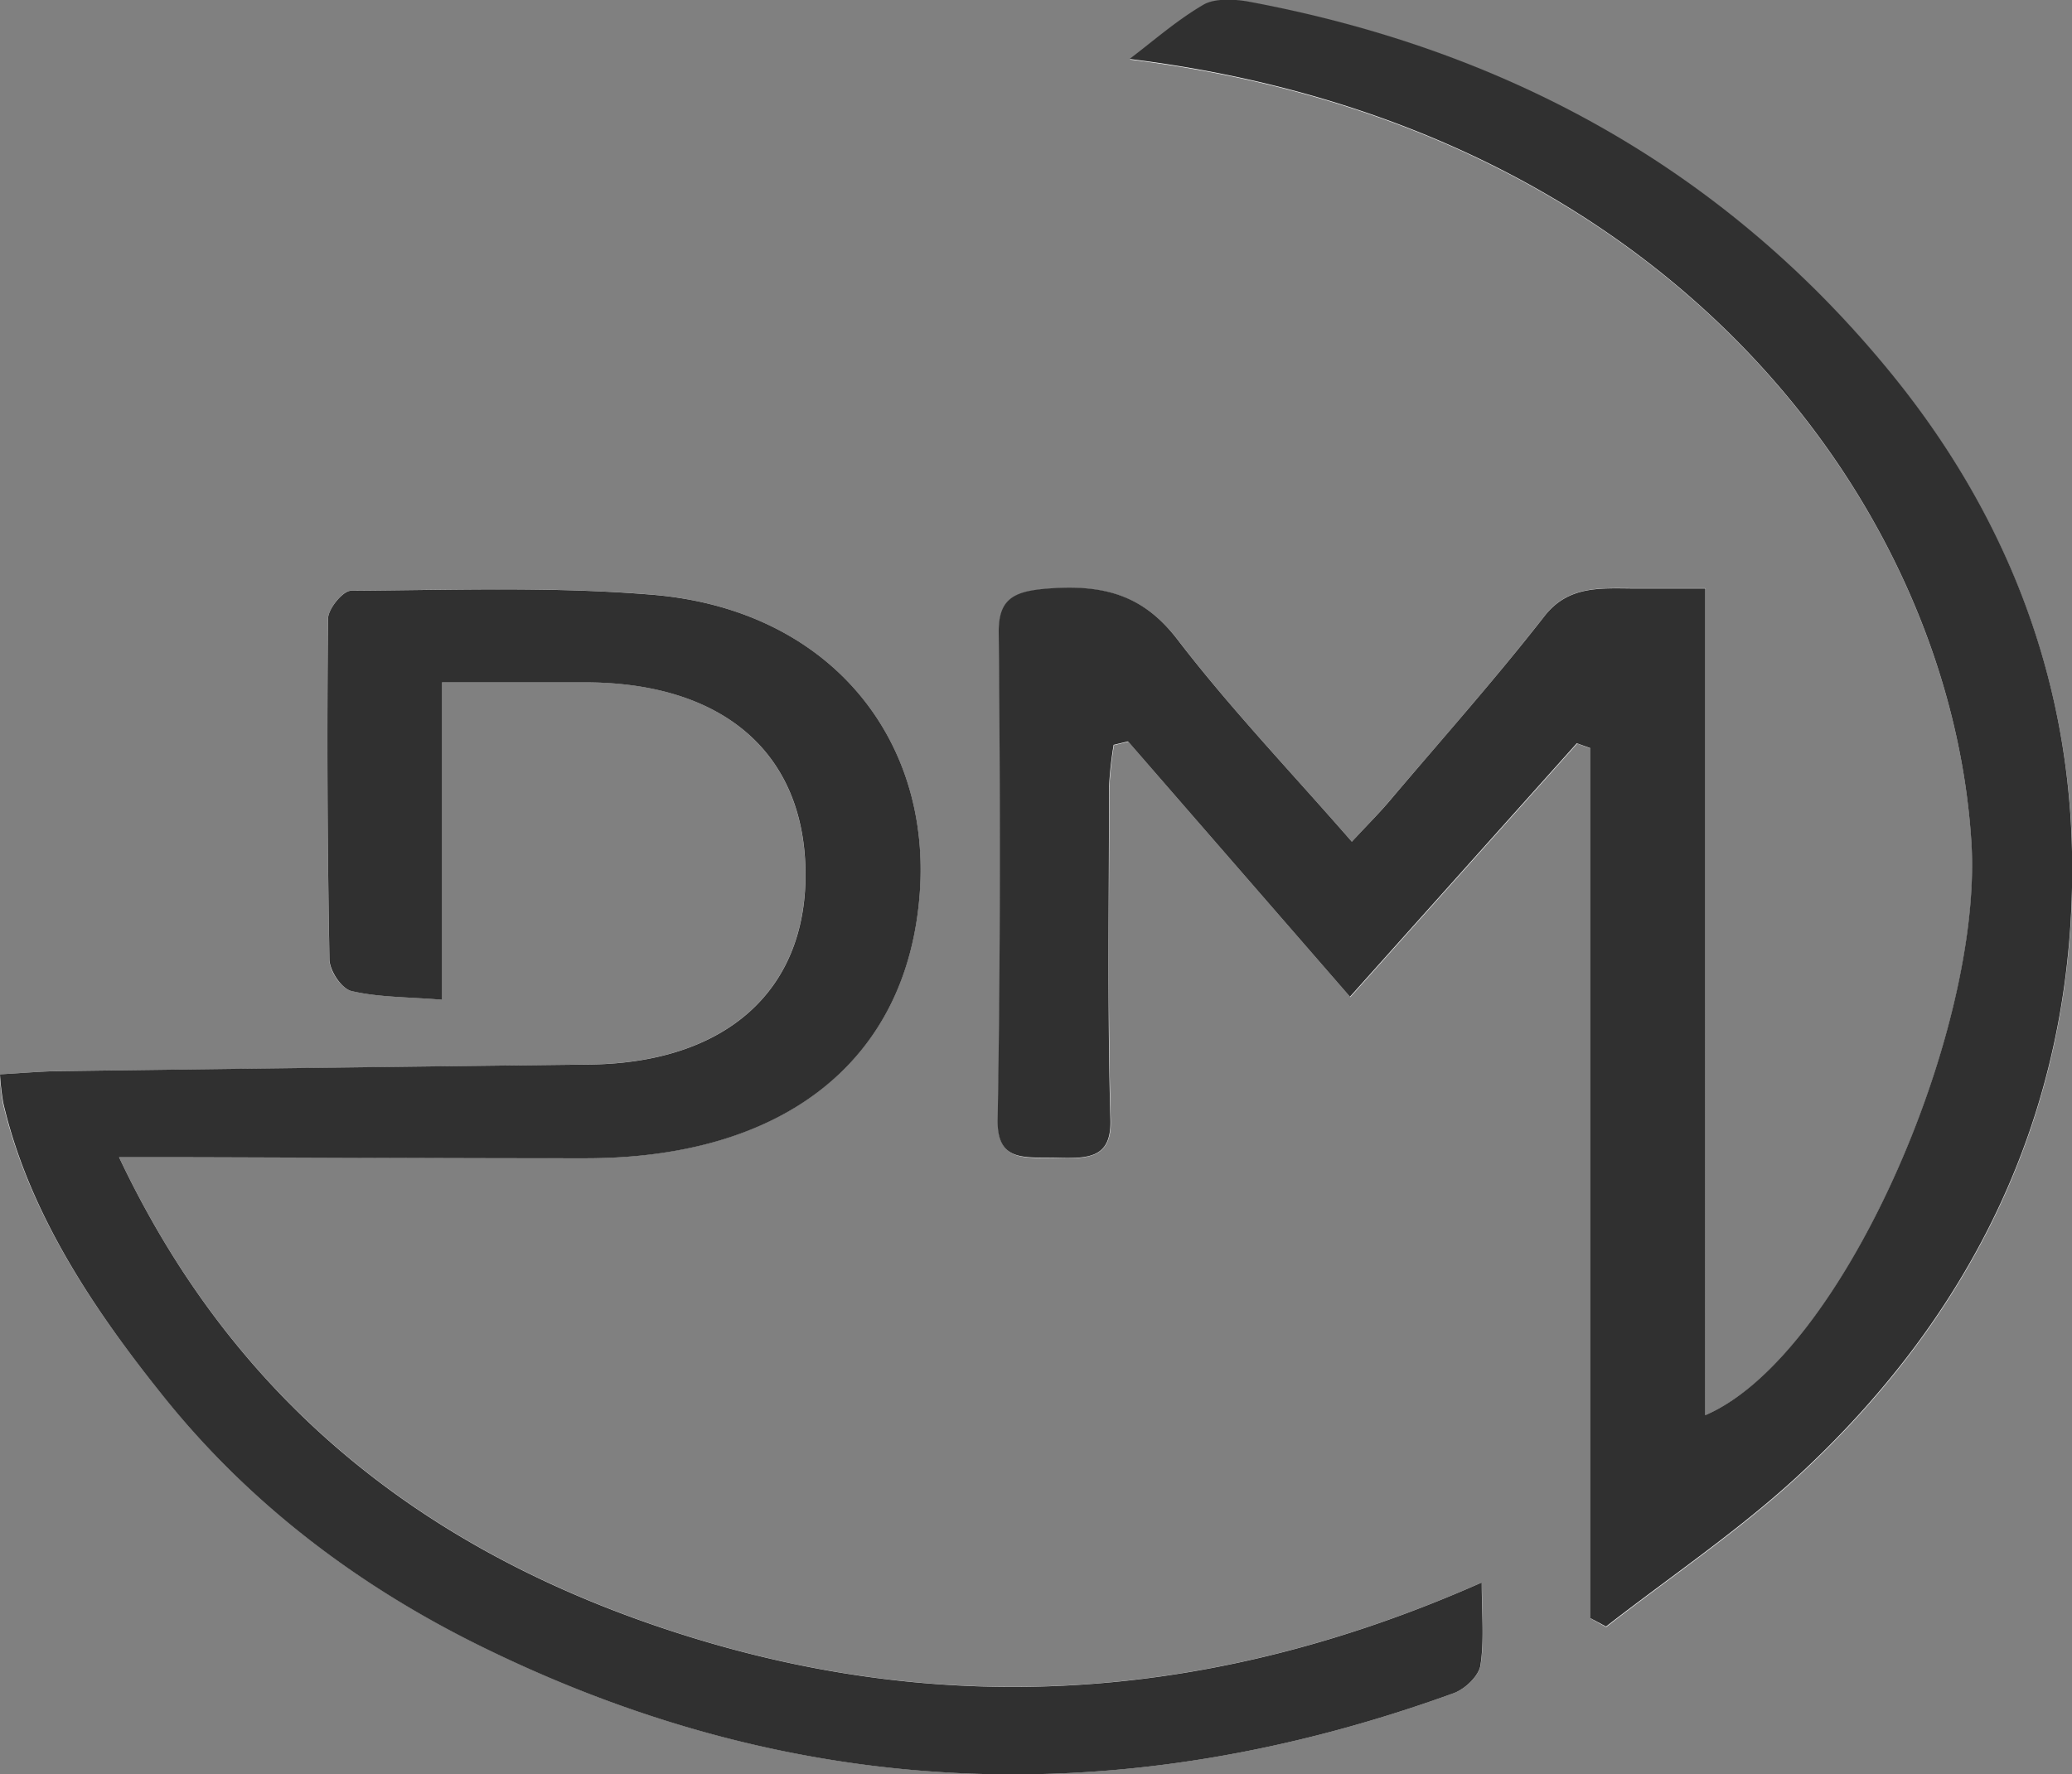 <svg id="Livello_1" data-name="Livello 1" xmlns="http://www.w3.org/2000/svg" viewBox="0 0 288.09 246.77"><rect x="0" y="0" width="288.09" height="246.77" fill="#808080" stroke="none"/><defs><style>.cls-1{fill:#fff;}.cls-2{fill:#303030;}</style></defs><path class="cls-1" d="M201.83,130.25c-8.5-9.75-16.91-18.55-24.14-28-4.43-5.8-9.55-7.69-17.31-7.21-5.22.32-7.65,1.13-7.6,6.17.22,22.57.25,45.15-.15,67.72-.11,6,3.86,5.22,8.21,5.33s7.63,0,7.47-5.31c-.43-15.42-.22-30.87-.19-46.3a52.3,52.3,0,0,1,.64-5.82l2-.48,30.86,35.51,31.54-35.25,1.89.68v121l2.14,1.19c8.87-6.9,18.36-13.3,26.49-20.78,26.41-24.3,38.83-53.68,38.31-86.46-.38-24.49-9-47.46-25.7-67.72-22-26.58-51.25-44-88.66-51-2.05-.39-4.87-.51-6.41.4-3.81,2.23-7.07,5.13-10.28,7.55,76,9.38,114.25,62.94,117.06,109.08C289.54,156.74,269.9,202,251,210v-115c-4.1,0-7,0-9.9,0-4.69,0-9.14-.43-12.46,3.83-6.75,8.65-14.12,17-21.27,25.38C205.82,126.09,204.11,127.79,201.83,130.25Zm-188,32.35a36.09,36.09,0,0,0,.44,4C17.87,181.91,26.8,195.26,37,207.86c11.63,14.42,26.7,26,44.66,34.72,43.61,21.2,88.42,22.72,134.32,6.09,1.65-.59,3.53-2.44,3.75-3.88.54-3.55.18-7.19.18-11.52-36.13,16-72.86,19.2-110.47,7.45C72,229,46,207.09,30.42,174.12h9.24c18.5,0,37,.14,55.51.15,27.77,0,45.06-13.68,46.6-37.27,1.4-21.46-12.86-39.09-37.27-41.11-13.85-1.15-27.9-.64-41.86-.55-1.12,0-3.15,2.53-3.17,3.9q-.22,23.72.2,47.45c0,1.51,1.64,4,3.07,4.32,3.73.88,7.77.82,12.58,1.21V108.08c7.31,0,13.81,0,20.31,0,19.06.16,30.22,10.06,30.23,26.77,0,16.26-11.22,26.15-30,26.38q-36.89.48-73.77.92C19.48,162.19,16.86,162.44,13.87,162.6Z" transform="translate(-13.87 -13.19)"/><path class="cls-2" d="M201.83,130.25c2.28-2.46,4-4.16,5.52-6,7.15-8.42,14.52-16.73,21.27-25.38,3.32-4.26,7.77-3.86,12.46-3.83,2.9,0,5.8,0,9.9,0V210c18.92-8.07,38.56-53.3,37-79.53-2.81-46.14-41.1-99.7-117.06-109.08,3.21-2.42,6.47-5.32,10.28-7.55,1.54-.91,4.36-.79,6.41-.4,37.41,7,66.71,24.41,88.66,51,16.74,20.26,25.32,43.23,25.7,67.72.52,32.78-11.9,62.16-38.31,86.46-8.13,7.48-17.62,13.88-26.49,20.78L235,238.24v-121l-1.89-.68-31.54,35.25-30.86-35.51-2,.48a52.3,52.3,0,0,0-.64,5.82c0,15.43-.24,30.88.19,46.3.16,5.34-3,5.43-7.47,5.31s-8.32.65-8.21-5.33c.4-22.57.37-45.15.15-67.72-.05-5,2.38-5.85,7.6-6.17,7.76-.48,12.88,1.41,17.31,7.21C184.92,111.7,193.33,120.5,201.83,130.25Z" transform="translate(-13.87 -13.19)"/><path class="cls-2" d="M13.87,162.6c3-.16,5.61-.41,8.23-.44q36.88-.49,73.77-.92c18.77-.23,30-10.12,30-26.38,0-16.71-11.17-26.61-30.23-26.77-6.5,0-13,0-20.31,0v44.14c-4.81-.39-8.85-.33-12.58-1.21-1.43-.34-3-2.81-3.07-4.32q-.44-23.73-.2-47.45c0-1.37,2.05-3.89,3.17-3.9,14-.09,28-.6,41.86.55,24.41,2,38.67,19.65,37.27,41.11-1.54,23.59-18.83,37.3-46.6,37.27-18.51,0-37-.1-55.51-.15H30.42c15.6,33,41.57,54.9,79,66.6,37.61,11.75,74.34,8.57,110.47-7.45,0,4.33.36,8-.18,11.52-.22,1.44-2.1,3.29-3.75,3.88-45.9,16.63-90.71,15.11-134.32-6.09-18-8.72-33-20.3-44.66-34.72-10.17-12.6-19.1-26-22.66-41.31A36.09,36.09,0,0,1,13.87,162.6Z" transform="translate(-13.87 -13.19)"/></svg>